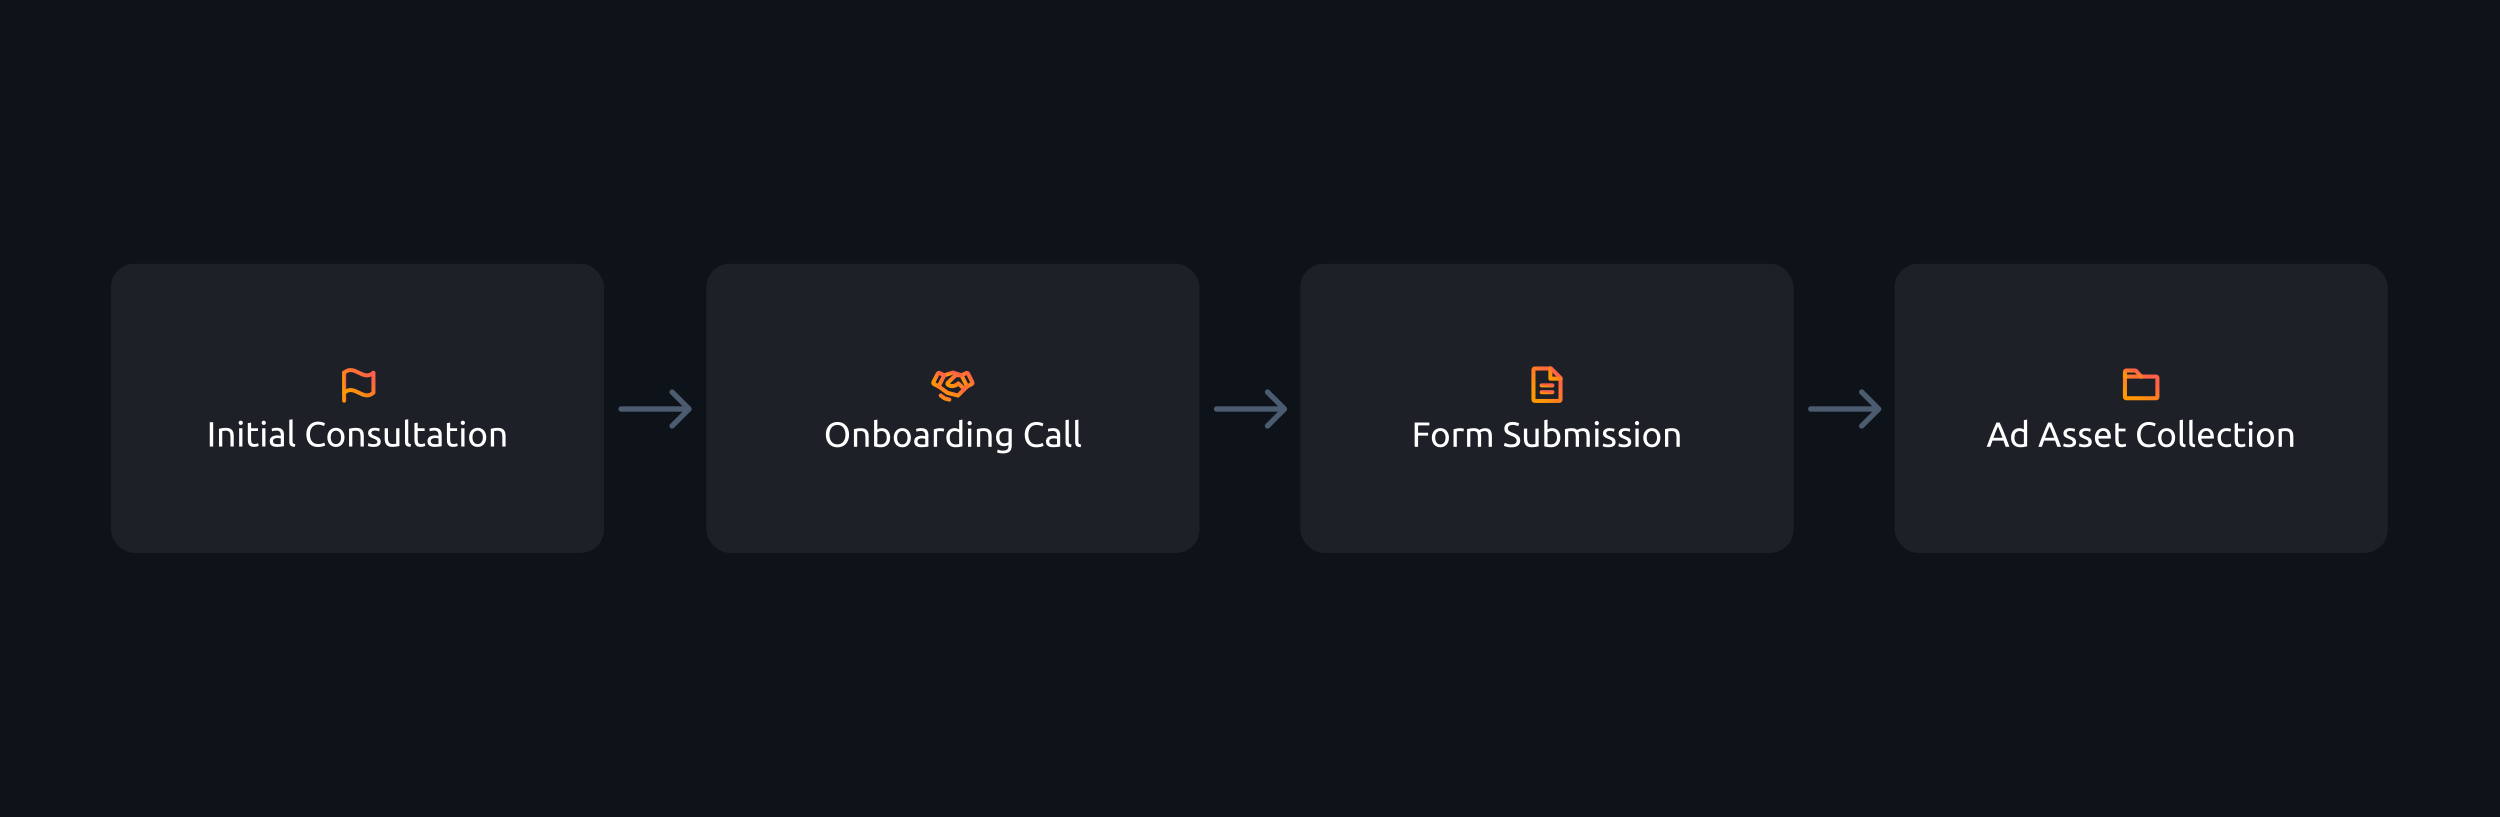 <svg width="1848" height="604" viewBox="0 0 1848 604" fill="none" xmlns="http://www.w3.org/2000/svg">
<rect width="1848" height="604" fill="#0E131A"/>
<rect x="82" y="195" width="364.476" height="213.672" rx="17.301" fill="#1E2028"/>
<g clip-path="url(#clip0_111_492)">
<path d="M254.391 296.19V275.512" stroke="url(#paint0_linear_111_492)" stroke-width="2.954" stroke-linecap="round" stroke-linejoin="round"/>
<path d="M254.391 290.282C262.269 283.46 268.177 297.105 276.054 290.282V275.512C268.177 282.335 262.269 268.69 254.391 275.512" stroke="url(#paint1_linear_111_492)" stroke-width="2.954" stroke-linecap="round" stroke-linejoin="round"/>
</g>
<path d="M155.06 312.068H157.578V330.052H155.06V312.068ZM161.874 316.947C162.428 316.808 163.163 316.661 164.08 316.506C164.997 316.35 166.052 316.272 167.246 316.272C168.319 316.272 169.21 316.428 169.919 316.739C170.628 317.033 171.191 317.457 171.606 318.011C172.038 318.547 172.341 319.196 172.514 319.957C172.687 320.718 172.774 321.557 172.774 322.474V330.052H170.36V322.993C170.36 322.163 170.3 321.454 170.179 320.865C170.075 320.277 169.893 319.801 169.634 319.438C169.374 319.075 169.028 318.815 168.596 318.659C168.163 318.486 167.627 318.4 166.987 318.4C166.727 318.4 166.459 318.409 166.182 318.426C165.905 318.443 165.637 318.469 165.378 318.504C165.135 318.521 164.91 318.547 164.703 318.582C164.513 318.616 164.374 318.642 164.288 318.659V330.052H161.874V316.947ZM179.189 330.052H176.776V316.557H179.189V330.052ZM177.97 314.118C177.537 314.118 177.165 313.98 176.854 313.703C176.56 313.409 176.413 313.019 176.413 312.535C176.413 312.05 176.56 311.67 176.854 311.393C177.165 311.099 177.537 310.952 177.97 310.952C178.402 310.952 178.766 311.099 179.06 311.393C179.371 311.67 179.527 312.05 179.527 312.535C179.527 313.019 179.371 313.409 179.06 313.703C178.766 313.98 178.402 314.118 177.97 314.118ZM185.598 316.557H190.71V318.582H185.598V324.81C185.598 325.485 185.65 326.047 185.753 326.497C185.857 326.929 186.013 327.275 186.221 327.535C186.428 327.777 186.688 327.95 186.999 328.054C187.311 328.158 187.674 328.21 188.089 328.21C188.816 328.21 189.395 328.132 189.828 327.976C190.278 327.803 190.589 327.682 190.762 327.613L191.229 329.611C190.987 329.732 190.563 329.879 189.958 330.052C189.352 330.243 188.66 330.338 187.881 330.338C186.964 330.338 186.203 330.225 185.598 330C185.009 329.758 184.534 329.403 184.17 328.936C183.807 328.469 183.548 327.898 183.392 327.224C183.253 326.531 183.184 325.736 183.184 324.836V312.794L185.598 312.379V316.557ZM196.195 330.052H193.781V316.557H196.195V330.052ZM194.975 314.118C194.543 314.118 194.171 313.98 193.859 313.703C193.565 313.409 193.418 313.019 193.418 312.535C193.418 312.05 193.565 311.67 193.859 311.393C194.171 311.099 194.543 310.952 194.975 310.952C195.408 310.952 195.771 311.099 196.065 311.393C196.377 311.67 196.532 312.05 196.532 312.535C196.532 313.019 196.377 313.409 196.065 313.703C195.771 313.98 195.408 314.118 194.975 314.118ZM204.913 328.313C205.484 328.313 205.985 328.305 206.418 328.288C206.868 328.253 207.24 328.201 207.534 328.132V324.109C207.361 324.023 207.075 323.954 206.678 323.902C206.297 323.833 205.83 323.798 205.276 323.798C204.913 323.798 204.524 323.824 204.108 323.876C203.71 323.928 203.338 324.04 202.992 324.213C202.664 324.369 202.387 324.594 202.162 324.888C201.937 325.165 201.825 325.537 201.825 326.004C201.825 326.869 202.101 327.474 202.655 327.82C203.209 328.149 203.961 328.313 204.913 328.313ZM204.705 316.22C205.674 316.22 206.487 316.35 207.145 316.609C207.819 316.852 208.356 317.206 208.754 317.673C209.169 318.123 209.463 318.668 209.636 319.308C209.809 319.931 209.896 320.623 209.896 321.384V329.819C209.688 329.853 209.394 329.905 209.013 329.974C208.65 330.026 208.235 330.078 207.767 330.13C207.3 330.182 206.79 330.225 206.236 330.26C205.7 330.312 205.164 330.338 204.627 330.338C203.866 330.338 203.165 330.26 202.525 330.104C201.885 329.948 201.331 329.706 200.864 329.378C200.397 329.031 200.034 328.582 199.774 328.028C199.515 327.474 199.385 326.808 199.385 326.03C199.385 325.286 199.532 324.646 199.826 324.109C200.138 323.573 200.553 323.14 201.072 322.812C201.591 322.483 202.197 322.241 202.889 322.085C203.581 321.929 204.307 321.852 205.069 321.852C205.311 321.852 205.562 321.869 205.821 321.903C206.081 321.921 206.323 321.955 206.548 322.007C206.79 322.042 206.998 322.076 207.171 322.111C207.344 322.146 207.465 322.172 207.534 322.189V321.514C207.534 321.116 207.491 320.727 207.404 320.346C207.318 319.948 207.162 319.602 206.937 319.308C206.712 318.997 206.401 318.755 206.003 318.582C205.622 318.391 205.12 318.296 204.498 318.296C203.702 318.296 203.001 318.357 202.395 318.478C201.807 318.582 201.366 318.694 201.072 318.815L200.787 316.817C201.098 316.679 201.617 316.549 202.344 316.428C203.07 316.289 203.857 316.22 204.705 316.22ZM217.952 330.312C216.465 330.277 215.409 329.957 214.786 329.352C214.164 328.746 213.852 327.803 213.852 326.523V310.329L216.266 309.914V326.134C216.266 326.531 216.3 326.86 216.369 327.12C216.439 327.379 216.551 327.587 216.707 327.743C216.862 327.898 217.07 328.019 217.33 328.106C217.589 328.175 217.909 328.236 218.29 328.288L217.952 330.312ZM234.896 330.442C233.633 330.442 232.482 330.234 231.444 329.819C230.406 329.403 229.515 328.798 228.771 328.002C228.027 327.206 227.448 326.229 227.032 325.07C226.635 323.893 226.436 322.552 226.436 321.047C226.436 319.542 226.661 318.21 227.11 317.05C227.577 315.874 228.2 314.888 228.979 314.092C229.757 313.296 230.666 312.691 231.704 312.275C232.742 311.86 233.849 311.653 235.026 311.653C235.77 311.653 236.436 311.704 237.024 311.808C237.629 311.912 238.148 312.033 238.581 312.172C239.031 312.31 239.394 312.448 239.671 312.587C239.948 312.725 240.138 312.829 240.242 312.898L239.515 314.974C239.359 314.871 239.135 314.758 238.84 314.637C238.546 314.516 238.209 314.395 237.828 314.274C237.465 314.153 237.058 314.057 236.609 313.988C236.176 313.902 235.735 313.858 235.285 313.858C234.334 313.858 233.477 314.023 232.716 314.352C231.955 314.68 231.306 315.156 230.77 315.779C230.233 316.402 229.818 317.163 229.524 318.063C229.247 318.945 229.109 319.94 229.109 321.047C229.109 322.12 229.23 323.097 229.472 323.98C229.731 324.862 230.112 325.623 230.614 326.263C231.116 326.886 231.738 327.371 232.482 327.717C233.244 328.063 234.126 328.236 235.129 328.236C236.289 328.236 237.249 328.115 238.01 327.872C238.771 327.63 239.342 327.414 239.723 327.224L240.372 329.3C240.25 329.386 240.034 329.499 239.723 329.637C239.411 329.758 239.022 329.879 238.555 330C238.088 330.121 237.543 330.225 236.92 330.312C236.297 330.398 235.622 330.442 234.896 330.442ZM254.631 323.305C254.631 324.377 254.475 325.346 254.164 326.211C253.853 327.076 253.411 327.82 252.841 328.443C252.287 329.066 251.621 329.551 250.842 329.897C250.064 330.225 249.216 330.39 248.299 330.39C247.382 330.39 246.534 330.225 245.756 329.897C244.977 329.551 244.302 329.066 243.732 328.443C243.178 327.82 242.745 327.076 242.434 326.211C242.123 325.346 241.967 324.377 241.967 323.305C241.967 322.249 242.123 321.289 242.434 320.424C242.745 319.542 243.178 318.789 243.732 318.166C244.302 317.544 244.977 317.068 245.756 316.739C246.534 316.393 247.382 316.22 248.299 316.22C249.216 316.22 250.064 316.393 250.842 316.739C251.621 317.068 252.287 317.544 252.841 318.166C253.411 318.789 253.853 319.542 254.164 320.424C254.475 321.289 254.631 322.249 254.631 323.305ZM252.114 323.305C252.114 321.782 251.768 320.58 251.076 319.698C250.401 318.798 249.475 318.348 248.299 318.348C247.123 318.348 246.188 318.798 245.496 319.698C244.821 320.58 244.484 321.782 244.484 323.305C244.484 324.827 244.821 326.038 245.496 326.938C246.188 327.82 247.123 328.262 248.299 328.262C249.475 328.262 250.401 327.82 251.076 326.938C251.768 326.038 252.114 324.827 252.114 323.305ZM258.027 316.947C258.58 316.808 259.316 316.661 260.233 316.506C261.15 316.35 262.205 316.272 263.399 316.272C264.471 316.272 265.362 316.428 266.072 316.739C266.781 317.033 267.343 317.457 267.759 318.011C268.191 318.547 268.494 319.196 268.667 319.957C268.84 320.718 268.926 321.557 268.926 322.474V330.052H266.513V322.993C266.513 322.163 266.452 321.454 266.331 320.865C266.228 320.277 266.046 319.801 265.786 319.438C265.527 319.075 265.181 318.815 264.748 318.659C264.316 318.486 263.779 318.4 263.139 318.4C262.88 318.4 262.612 318.409 262.335 318.426C262.058 318.443 261.79 318.469 261.53 318.504C261.288 318.521 261.063 318.547 260.856 318.582C260.665 318.616 260.527 318.642 260.44 318.659V330.052H258.027V316.947ZM276.069 328.313C277.055 328.313 277.782 328.184 278.249 327.924C278.733 327.665 278.975 327.249 278.975 326.679C278.975 326.09 278.742 325.623 278.275 325.277C277.808 324.931 277.038 324.542 275.965 324.109C275.446 323.902 274.944 323.694 274.46 323.486C273.993 323.262 273.586 323.002 273.24 322.708C272.894 322.414 272.617 322.059 272.41 321.644C272.202 321.229 272.098 320.718 272.098 320.113C272.098 318.919 272.539 317.976 273.422 317.284C274.304 316.575 275.507 316.22 277.029 316.22C277.41 316.22 277.79 316.246 278.171 316.298C278.552 316.333 278.906 316.384 279.235 316.454C279.564 316.506 279.849 316.566 280.091 316.635C280.351 316.704 280.55 316.765 280.688 316.817L280.247 318.893C279.988 318.755 279.581 318.616 279.027 318.478C278.474 318.322 277.808 318.244 277.029 318.244C276.354 318.244 275.766 318.383 275.264 318.659C274.763 318.919 274.512 319.334 274.512 319.905C274.512 320.199 274.564 320.459 274.667 320.684C274.789 320.909 274.962 321.116 275.186 321.307C275.429 321.48 275.723 321.644 276.069 321.8C276.415 321.955 276.83 322.12 277.315 322.293C277.955 322.535 278.526 322.777 279.027 323.019C279.529 323.244 279.953 323.512 280.299 323.824C280.662 324.135 280.939 324.516 281.129 324.966C281.32 325.398 281.415 325.935 281.415 326.575C281.415 327.82 280.948 328.763 280.013 329.403C279.097 330.044 277.782 330.364 276.069 330.364C274.875 330.364 273.941 330.26 273.266 330.052C272.591 329.862 272.133 329.715 271.891 329.611L272.332 327.535C272.609 327.639 273.05 327.794 273.655 328.002C274.261 328.21 275.065 328.313 276.069 328.313ZM295.255 329.663C294.701 329.801 293.966 329.948 293.049 330.104C292.149 330.26 291.102 330.338 289.909 330.338C288.87 330.338 287.997 330.191 287.287 329.897C286.578 329.585 286.007 329.153 285.575 328.599C285.142 328.045 284.831 327.397 284.64 326.653C284.45 325.891 284.355 325.052 284.355 324.135V316.557H286.768V323.616C286.768 325.26 287.028 326.436 287.547 327.146C288.066 327.855 288.94 328.21 290.168 328.21C290.428 328.21 290.696 328.201 290.973 328.184C291.249 328.166 291.509 328.149 291.751 328.132C291.993 328.097 292.21 328.071 292.4 328.054C292.608 328.019 292.755 327.985 292.841 327.95V316.557H295.255V329.663ZM303.461 330.312C301.973 330.277 300.918 329.957 300.295 329.352C299.672 328.746 299.361 327.803 299.361 326.523V310.329L301.774 309.914V326.134C301.774 326.531 301.809 326.86 301.878 327.12C301.947 327.379 302.06 327.587 302.215 327.743C302.371 327.898 302.579 328.019 302.838 328.106C303.098 328.175 303.418 328.236 303.798 328.288L303.461 330.312ZM308.766 316.557H313.879V318.582H308.766V324.81C308.766 325.485 308.818 326.047 308.922 326.497C309.026 326.929 309.182 327.275 309.389 327.535C309.597 327.777 309.856 327.95 310.168 328.054C310.479 328.158 310.843 328.21 311.258 328.21C311.984 328.21 312.564 328.132 312.997 327.976C313.446 327.803 313.758 327.682 313.931 327.613L314.398 329.611C314.156 329.732 313.732 329.879 313.126 330.052C312.521 330.243 311.829 330.338 311.05 330.338C310.133 330.338 309.372 330.225 308.766 330C308.178 329.758 307.702 329.403 307.339 328.936C306.976 328.469 306.716 327.898 306.561 327.224C306.422 326.531 306.353 325.736 306.353 324.836V312.794L308.766 312.379V316.557ZM321.518 328.313C322.089 328.313 322.59 328.305 323.023 328.288C323.473 328.253 323.845 328.201 324.139 328.132V324.109C323.966 324.023 323.68 323.954 323.282 323.902C322.902 323.833 322.435 323.798 321.881 323.798C321.518 323.798 321.128 323.824 320.713 323.876C320.315 323.928 319.943 324.04 319.597 324.213C319.268 324.369 318.992 324.594 318.767 324.888C318.542 325.165 318.429 325.537 318.429 326.004C318.429 326.869 318.706 327.474 319.26 327.82C319.813 328.149 320.566 328.313 321.518 328.313ZM321.31 316.22C322.279 316.22 323.092 316.35 323.749 316.609C324.424 316.852 324.96 317.206 325.358 317.673C325.774 318.123 326.068 318.668 326.241 319.308C326.414 319.931 326.5 320.623 326.5 321.384V329.819C326.293 329.853 325.999 329.905 325.618 329.974C325.255 330.026 324.839 330.078 324.372 330.13C323.905 330.182 323.395 330.225 322.841 330.26C322.305 330.312 321.768 330.338 321.232 330.338C320.471 330.338 319.77 330.26 319.13 330.104C318.49 329.948 317.936 329.706 317.469 329.378C317.002 329.031 316.639 328.582 316.379 328.028C316.12 327.474 315.99 326.808 315.99 326.03C315.99 325.286 316.137 324.646 316.431 324.109C316.742 323.573 317.158 323.14 317.677 322.812C318.196 322.483 318.801 322.241 319.493 322.085C320.185 321.929 320.912 321.852 321.673 321.852C321.916 321.852 322.166 321.869 322.426 321.903C322.685 321.921 322.928 321.955 323.153 322.007C323.395 322.042 323.602 322.076 323.775 322.111C323.948 322.146 324.069 322.172 324.139 322.189V321.514C324.139 321.116 324.095 320.727 324.009 320.346C323.922 319.948 323.767 319.602 323.542 319.308C323.317 318.997 323.005 318.755 322.608 318.582C322.227 318.391 321.725 318.296 321.102 318.296C320.307 318.296 319.606 318.357 319 318.478C318.412 318.582 317.971 318.694 317.677 318.815L317.391 316.817C317.703 316.679 318.222 316.549 318.948 316.428C319.675 316.289 320.462 316.22 321.31 316.22ZM332.767 316.557H337.879V318.582H332.767V324.81C332.767 325.485 332.818 326.047 332.922 326.497C333.026 326.929 333.182 327.275 333.389 327.535C333.597 327.777 333.857 327.95 334.168 328.054C334.479 328.158 334.843 328.21 335.258 328.21C335.985 328.21 336.564 328.132 336.997 327.976C337.447 327.803 337.758 327.682 337.931 327.613L338.398 329.611C338.156 329.732 337.732 329.879 337.126 330.052C336.521 330.243 335.829 330.338 335.05 330.338C334.133 330.338 333.372 330.225 332.767 330C332.178 329.758 331.703 329.403 331.339 328.936C330.976 328.469 330.716 327.898 330.561 327.224C330.422 326.531 330.353 325.736 330.353 324.836V312.794L332.767 312.379V316.557ZM343.364 330.052H340.95V316.557H343.364V330.052ZM342.144 314.118C341.712 314.118 341.34 313.98 341.028 313.703C340.734 313.409 340.587 313.019 340.587 312.535C340.587 312.05 340.734 311.67 341.028 311.393C341.34 311.099 341.712 310.952 342.144 310.952C342.577 310.952 342.94 311.099 343.234 311.393C343.545 311.67 343.701 312.05 343.701 312.535C343.701 313.019 343.545 313.409 343.234 313.703C342.94 313.98 342.577 314.118 342.144 314.118ZM359.426 323.305C359.426 324.377 359.27 325.346 358.959 326.211C358.647 327.076 358.206 327.82 357.635 328.443C357.082 329.066 356.416 329.551 355.637 329.897C354.858 330.225 354.011 330.39 353.094 330.39C352.177 330.39 351.329 330.225 350.551 329.897C349.772 329.551 349.097 329.066 348.526 328.443C347.973 327.82 347.54 327.076 347.229 326.211C346.917 325.346 346.762 324.377 346.762 323.305C346.762 322.249 346.917 321.289 347.229 320.424C347.54 319.542 347.973 318.789 348.526 318.166C349.097 317.544 349.772 317.068 350.551 316.739C351.329 316.393 352.177 316.22 353.094 316.22C354.011 316.22 354.858 316.393 355.637 316.739C356.416 317.068 357.082 317.544 357.635 318.166C358.206 318.789 358.647 319.542 358.959 320.424C359.27 321.289 359.426 322.249 359.426 323.305ZM356.909 323.305C356.909 321.782 356.563 320.58 355.871 319.698C355.196 318.798 354.27 318.348 353.094 318.348C351.917 318.348 350.983 318.798 350.291 319.698C349.616 320.58 349.279 321.782 349.279 323.305C349.279 324.827 349.616 326.038 350.291 326.938C350.983 327.82 351.917 328.262 353.094 328.262C354.27 328.262 355.196 327.82 355.871 326.938C356.563 326.038 356.909 324.827 356.909 323.305ZM362.822 316.947C363.375 316.808 364.111 316.661 365.027 316.506C365.944 316.35 367 316.272 368.194 316.272C369.266 316.272 370.157 316.428 370.867 316.739C371.576 317.033 372.138 317.457 372.553 318.011C372.986 318.547 373.289 319.196 373.462 319.957C373.635 320.718 373.721 321.557 373.721 322.474V330.052H371.308V322.993C371.308 322.163 371.247 321.454 371.126 320.865C371.022 320.277 370.841 319.801 370.581 319.438C370.322 319.075 369.976 318.815 369.543 318.659C369.111 318.486 368.574 318.4 367.934 318.4C367.675 318.4 367.406 318.409 367.13 318.426C366.853 318.443 366.585 318.469 366.325 318.504C366.083 318.521 365.858 318.547 365.65 318.582C365.46 318.616 365.322 318.642 365.235 318.659V330.052H362.822V316.947Z" fill="white"/>
<rect x="522.144" y="195" width="364.476" height="213.672" rx="17.301" fill="#1E2028"/>
<g clip-path="url(#clip1_111_492)">
<path d="M697.967 277.453L704.382 275.374L710.797 277.453" stroke="url(#paint2_linear_111_492)" stroke-width="3" stroke-linecap="round" stroke-linejoin="round"/>
<path d="M693.178 276.176L689.988 282.559C689.869 282.796 689.85 283.07 689.933 283.322C690.017 283.573 690.197 283.781 690.434 283.9L693.882 285.624L697.967 277.453L694.52 275.73C694.403 275.671 694.275 275.636 694.144 275.627C694.013 275.617 693.881 275.634 693.757 275.675C693.632 275.717 693.517 275.782 693.417 275.868C693.318 275.954 693.237 276.059 693.178 276.176Z" stroke="url(#paint3_linear_111_492)" stroke-width="3" stroke-linecap="round" stroke-linejoin="round"/>
<path d="M714.882 285.624L718.329 283.9C718.566 283.781 718.746 283.573 718.83 283.322C718.914 283.07 718.894 282.796 718.776 282.559L715.586 276.176C715.527 276.059 715.445 275.954 715.346 275.868C715.247 275.782 715.132 275.717 715.007 275.675C714.882 275.634 714.751 275.617 714.62 275.627C714.488 275.636 714.361 275.671 714.243 275.73L710.797 277.453L714.882 285.624Z" stroke="url(#paint4_linear_111_492)" stroke-width="3" stroke-linecap="round" stroke-linejoin="round"/>
<path d="M710.552 277.374H706.382L700.674 282.91C700.568 283.016 700.487 283.145 700.438 283.286C700.388 283.428 700.371 283.579 700.387 283.728C700.404 283.877 700.454 284.021 700.533 284.148C700.613 284.275 700.72 284.383 700.847 284.463C703.036 285.862 706.007 285.765 708.382 283.374L712.882 287.624L714.882 285.624" stroke="url(#paint5_linear_111_492)" stroke-width="3" stroke-linecap="round" stroke-linejoin="round"/>
<path d="M712.882 287.624L708.132 292.374L700.382 290.374L693.882 285.624" stroke="url(#paint6_linear_111_492)" stroke-width="3" stroke-linecap="round" stroke-linejoin="round"/>
<path d="M701.748 295.374L698.423 294.515L695.382 292.294" stroke="url(#paint7_linear_111_492)" stroke-width="3" stroke-linecap="round" stroke-linejoin="round"/>
</g>
<path d="M610.457 321.292C610.457 319.752 610.682 318.394 611.132 317.218C611.599 316.041 612.221 315.064 613 314.285C613.796 313.489 614.713 312.892 615.751 312.495C616.806 312.097 617.922 311.898 619.099 311.898C620.258 311.898 621.348 312.097 622.369 312.495C623.407 312.892 624.315 313.489 625.093 314.285C625.872 315.064 626.486 316.041 626.936 317.218C627.403 318.394 627.637 319.752 627.637 321.292C627.637 322.832 627.403 324.19 626.936 325.367C626.486 326.543 625.872 327.529 625.093 328.325C624.315 329.104 623.407 329.692 622.369 330.09C621.348 330.488 620.258 330.687 619.099 330.687C617.922 330.687 616.806 330.488 615.751 330.09C614.713 329.692 613.796 329.104 613 328.325C612.221 327.529 611.599 326.543 611.132 325.367C610.682 324.19 610.457 322.832 610.457 321.292ZM613.104 321.292C613.104 322.382 613.242 323.377 613.519 324.277C613.796 325.159 614.185 325.912 614.687 326.534C615.206 327.157 615.829 327.642 616.555 327.988C617.299 328.316 618.13 328.481 619.047 328.481C619.964 328.481 620.786 328.316 621.512 327.988C622.239 327.642 622.853 327.157 623.355 326.534C623.874 325.912 624.272 325.159 624.548 324.277C624.825 323.377 624.964 322.382 624.964 321.292C624.964 320.202 624.825 319.216 624.548 318.334C624.272 317.434 623.874 316.673 623.355 316.05C622.853 315.427 622.239 314.951 621.512 314.623C620.786 314.277 619.964 314.104 619.047 314.104C618.13 314.104 617.299 314.277 616.555 314.623C615.829 314.951 615.206 315.427 614.687 316.05C614.185 316.673 613.796 317.434 613.519 318.334C613.242 319.216 613.104 320.202 613.104 321.292ZM631.226 317.192C631.78 317.053 632.515 316.906 633.432 316.751C634.349 316.595 635.405 316.517 636.598 316.517C637.671 316.517 638.562 316.673 639.271 316.984C639.981 317.278 640.543 317.702 640.958 318.256C641.391 318.792 641.694 319.441 641.867 320.202C642.04 320.963 642.126 321.803 642.126 322.719V330.297H639.713V323.239C639.713 322.408 639.652 321.699 639.531 321.11C639.427 320.522 639.245 320.046 638.986 319.683C638.726 319.32 638.38 319.06 637.948 318.905C637.515 318.732 636.979 318.645 636.339 318.645C636.079 318.645 635.811 318.654 635.534 318.671C635.258 318.688 634.989 318.714 634.73 318.749C634.488 318.766 634.263 318.792 634.055 318.827C633.865 318.861 633.726 318.887 633.64 318.905V330.297H631.226V317.192ZM648.542 317.399C648.836 317.209 649.277 317.01 649.865 316.803C650.471 316.595 651.163 316.491 651.941 316.491C652.91 316.491 653.767 316.664 654.511 317.01C655.272 317.356 655.912 317.841 656.431 318.463C656.95 319.086 657.339 319.83 657.599 320.695C657.876 321.56 658.014 322.512 658.014 323.55C658.014 324.64 657.85 325.626 657.521 326.508C657.21 327.373 656.76 328.109 656.172 328.714C655.583 329.32 654.874 329.787 654.043 330.116C653.213 330.444 652.279 330.609 651.241 330.609C650.116 330.609 649.121 330.531 648.256 330.375C647.391 330.22 646.682 330.064 646.128 329.908V310.574L648.542 310.159V317.399ZM648.542 328.195C648.784 328.264 649.121 328.334 649.554 328.403C650.004 328.455 650.557 328.481 651.215 328.481C652.512 328.481 653.55 328.057 654.329 327.209C655.108 326.344 655.497 325.124 655.497 323.55C655.497 322.858 655.428 322.209 655.289 321.604C655.151 320.998 654.926 320.479 654.614 320.046C654.303 319.597 653.896 319.251 653.395 319.008C652.91 318.749 652.322 318.619 651.63 318.619C650.973 318.619 650.367 318.732 649.813 318.957C649.26 319.181 648.836 319.415 648.542 319.657V328.195ZM673.322 323.55C673.322 324.623 673.166 325.591 672.855 326.457C672.544 327.322 672.102 328.066 671.531 328.688C670.978 329.311 670.312 329.796 669.533 330.142C668.755 330.47 667.907 330.635 666.99 330.635C666.073 330.635 665.225 330.47 664.447 330.142C663.668 329.796 662.993 329.311 662.422 328.688C661.869 328.066 661.436 327.322 661.125 326.457C660.813 325.591 660.658 324.623 660.658 323.55C660.658 322.495 660.813 321.534 661.125 320.669C661.436 319.787 661.869 319.034 662.422 318.412C662.993 317.789 663.668 317.313 664.447 316.984C665.225 316.638 666.073 316.465 666.99 316.465C667.907 316.465 668.755 316.638 669.533 316.984C670.312 317.313 670.978 317.789 671.531 318.412C672.102 319.034 672.544 319.787 672.855 320.669C673.166 321.534 673.322 322.495 673.322 323.55ZM670.805 323.55C670.805 322.027 670.459 320.825 669.767 319.943C669.092 319.043 668.166 318.593 666.99 318.593C665.813 318.593 664.879 319.043 664.187 319.943C663.512 320.825 663.175 322.027 663.175 323.55C663.175 325.072 663.512 326.284 664.187 327.183C664.879 328.066 665.813 328.507 666.99 328.507C668.166 328.507 669.092 328.066 669.767 327.183C670.459 326.284 670.805 325.072 670.805 323.55ZM681.285 328.559C681.856 328.559 682.358 328.55 682.79 328.533C683.24 328.498 683.612 328.446 683.906 328.377V324.354C683.733 324.268 683.448 324.199 683.05 324.147C682.669 324.078 682.202 324.043 681.648 324.043C681.285 324.043 680.896 324.069 680.481 324.121C680.083 324.173 679.711 324.285 679.365 324.458C679.036 324.614 678.759 324.839 678.534 325.133C678.309 325.41 678.197 325.782 678.197 326.249C678.197 327.114 678.474 327.72 679.027 328.066C679.581 328.394 680.334 328.559 681.285 328.559ZM681.078 316.465C682.046 316.465 682.86 316.595 683.517 316.854C684.192 317.097 684.728 317.451 685.126 317.918C685.541 318.368 685.835 318.913 686.008 319.553C686.181 320.176 686.268 320.868 686.268 321.63V330.064C686.06 330.098 685.766 330.15 685.386 330.22C685.022 330.271 684.607 330.323 684.14 330.375C683.673 330.427 683.162 330.47 682.609 330.505C682.072 330.557 681.536 330.583 681 330.583C680.238 330.583 679.538 330.505 678.898 330.349C678.257 330.194 677.704 329.951 677.237 329.623C676.77 329.277 676.406 328.827 676.147 328.273C675.887 327.72 675.757 327.053 675.757 326.275C675.757 325.531 675.905 324.891 676.199 324.354C676.51 323.818 676.925 323.386 677.444 323.057C677.963 322.728 678.569 322.486 679.261 322.33C679.953 322.175 680.68 322.097 681.441 322.097C681.683 322.097 681.934 322.114 682.193 322.149C682.453 322.166 682.695 322.2 682.92 322.252C683.162 322.287 683.37 322.322 683.543 322.356C683.716 322.391 683.837 322.417 683.906 322.434V321.759C683.906 321.361 683.863 320.972 683.777 320.591C683.69 320.194 683.534 319.848 683.309 319.553C683.084 319.242 682.773 319 682.375 318.827C681.995 318.636 681.493 318.541 680.87 318.541C680.074 318.541 679.373 318.602 678.768 318.723C678.18 318.827 677.738 318.939 677.444 319.06L677.159 317.062C677.47 316.924 677.989 316.794 678.716 316.673C679.443 316.534 680.23 316.465 681.078 316.465ZM695.259 316.517C695.467 316.517 695.7 316.534 695.96 316.569C696.237 316.586 696.505 316.621 696.764 316.673C697.024 316.707 697.257 316.751 697.465 316.803C697.69 316.837 697.854 316.872 697.958 316.906L697.543 319.008C697.353 318.939 697.032 318.861 696.583 318.775C696.15 318.671 695.588 318.619 694.896 318.619C694.446 318.619 693.996 318.671 693.546 318.775C693.114 318.861 692.828 318.922 692.69 318.957V330.297H690.276V317.373C690.847 317.166 691.557 316.976 692.404 316.803C693.252 316.612 694.204 316.517 695.259 316.517ZM709.007 319.657C708.713 319.415 708.289 319.181 707.735 318.957C707.181 318.732 706.576 318.619 705.919 318.619C705.226 318.619 704.63 318.749 704.128 319.008C703.643 319.251 703.245 319.597 702.934 320.046C702.623 320.479 702.398 320.998 702.259 321.604C702.121 322.209 702.052 322.858 702.052 323.55C702.052 325.124 702.441 326.344 703.22 327.209C703.998 328.057 705.036 328.481 706.334 328.481C706.991 328.481 707.536 328.455 707.969 328.403C708.419 328.334 708.765 328.264 709.007 328.195V319.657ZM709.007 310.574L711.42 310.159V329.908C710.867 330.064 710.157 330.22 709.292 330.375C708.427 330.531 707.432 330.609 706.308 330.609C705.27 330.609 704.335 330.444 703.505 330.116C702.675 329.787 701.965 329.32 701.377 328.714C700.789 328.109 700.33 327.373 700.002 326.508C699.69 325.626 699.534 324.64 699.534 323.55C699.534 322.512 699.664 321.56 699.924 320.695C700.2 319.83 700.598 319.086 701.117 318.463C701.636 317.841 702.268 317.356 703.012 317.01C703.773 316.664 704.638 316.491 705.607 316.491C706.386 316.491 707.069 316.595 707.657 316.803C708.263 317.01 708.713 317.209 709.007 317.399V310.574ZM717.983 330.297H715.569V316.803H717.983V330.297ZM716.763 314.363C716.33 314.363 715.958 314.225 715.647 313.948C715.353 313.654 715.206 313.264 715.206 312.78C715.206 312.296 715.353 311.915 715.647 311.638C715.958 311.344 716.33 311.197 716.763 311.197C717.195 311.197 717.559 311.344 717.853 311.638C718.164 311.915 718.32 312.296 718.32 312.78C718.32 313.264 718.164 313.654 717.853 313.948C717.559 314.225 717.195 314.363 716.763 314.363ZM722.133 317.192C722.687 317.053 723.422 316.906 724.339 316.751C725.256 316.595 726.311 316.517 727.505 316.517C728.578 316.517 729.469 316.673 730.178 316.984C730.887 317.278 731.45 317.702 731.865 318.256C732.297 318.792 732.6 319.441 732.773 320.202C732.946 320.963 733.033 321.803 733.033 322.719V330.297H730.619V323.239C730.619 322.408 730.559 321.699 730.437 321.11C730.334 320.522 730.152 320.046 729.893 319.683C729.633 319.32 729.287 319.06 728.854 318.905C728.422 318.732 727.886 318.645 727.245 318.645C726.986 318.645 726.718 318.654 726.441 318.671C726.164 318.688 725.896 318.714 725.636 318.749C725.394 318.766 725.169 318.792 724.962 318.827C724.771 318.861 724.633 318.887 724.546 318.905V330.297H722.133V317.192ZM745.495 328.948C745.287 329.086 744.881 329.268 744.275 329.493C743.687 329.7 742.995 329.804 742.199 329.804C741.386 329.804 740.616 329.675 739.89 329.415C739.18 329.155 738.557 328.758 738.021 328.221C737.485 327.668 737.061 326.984 736.749 326.171C736.438 325.358 736.282 324.389 736.282 323.264C736.282 322.278 736.429 321.379 736.723 320.566C737.018 319.735 737.441 319.026 737.995 318.437C738.566 317.832 739.258 317.365 740.071 317.036C740.884 316.69 741.801 316.517 742.822 316.517C743.947 316.517 744.924 316.604 745.755 316.777C746.602 316.932 747.312 317.079 747.883 317.218V329.259C747.883 331.335 747.346 332.841 746.274 333.775C745.201 334.709 743.575 335.176 741.395 335.176C740.547 335.176 739.742 335.107 738.981 334.969C738.237 334.83 737.589 334.666 737.035 334.476L737.476 332.373C737.96 332.564 738.549 332.728 739.241 332.867C739.95 333.022 740.685 333.1 741.447 333.1C742.883 333.1 743.912 332.815 744.535 332.244C745.175 331.673 745.495 330.764 745.495 329.519V328.948ZM745.469 318.931C745.227 318.861 744.898 318.801 744.483 318.749C744.085 318.68 743.54 318.645 742.848 318.645C741.55 318.645 740.547 319.069 739.838 319.917C739.146 320.764 738.8 321.889 738.8 323.29C738.8 324.069 738.895 324.735 739.085 325.289C739.293 325.842 739.561 326.301 739.89 326.664C740.236 327.027 740.625 327.296 741.057 327.469C741.507 327.642 741.966 327.728 742.433 327.728C743.073 327.728 743.661 327.642 744.198 327.469C744.734 327.278 745.158 327.062 745.469 326.82V318.931ZM765.934 330.687C764.671 330.687 763.52 330.479 762.482 330.064C761.444 329.649 760.553 329.043 759.809 328.247C759.065 327.451 758.486 326.474 758.07 325.315C757.673 324.138 757.474 322.797 757.474 321.292C757.474 319.787 757.698 318.455 758.148 317.296C758.615 316.119 759.238 315.133 760.017 314.337C760.795 313.541 761.704 312.936 762.742 312.521C763.78 312.105 764.887 311.898 766.064 311.898C766.808 311.898 767.474 311.95 768.062 312.053C768.667 312.157 769.186 312.278 769.619 312.417C770.069 312.555 770.432 312.694 770.709 312.832C770.986 312.97 771.176 313.074 771.28 313.143L770.553 315.219C770.397 315.116 770.173 315.003 769.878 314.882C769.584 314.761 769.247 314.64 768.866 314.519C768.503 314.398 768.096 314.303 767.647 314.233C767.214 314.147 766.773 314.104 766.323 314.104C765.372 314.104 764.515 314.268 763.754 314.597C762.993 314.925 762.344 315.401 761.807 316.024C761.271 316.647 760.856 317.408 760.562 318.308C760.285 319.19 760.147 320.185 760.147 321.292C760.147 322.365 760.268 323.342 760.51 324.225C760.769 325.107 761.15 325.868 761.652 326.508C762.154 327.131 762.776 327.616 763.52 327.962C764.282 328.308 765.164 328.481 766.167 328.481C767.327 328.481 768.287 328.36 769.048 328.117C769.809 327.875 770.38 327.659 770.761 327.469L771.41 329.545C771.288 329.631 771.072 329.744 770.761 329.882C770.449 330.003 770.06 330.124 769.593 330.245C769.126 330.367 768.581 330.47 767.958 330.557C767.335 330.643 766.66 330.687 765.934 330.687ZM778.705 328.559C779.276 328.559 779.778 328.55 780.21 328.533C780.66 328.498 781.032 328.446 781.326 328.377V324.354C781.153 324.268 780.868 324.199 780.47 324.147C780.089 324.078 779.622 324.043 779.068 324.043C778.705 324.043 778.316 324.069 777.901 324.121C777.503 324.173 777.131 324.285 776.785 324.458C776.456 324.614 776.179 324.839 775.954 325.133C775.729 325.41 775.617 325.782 775.617 326.249C775.617 327.114 775.894 327.72 776.447 328.066C777.001 328.394 777.753 328.559 778.705 328.559ZM778.497 316.465C779.466 316.465 780.279 316.595 780.937 316.854C781.612 317.097 782.148 317.451 782.546 317.918C782.961 318.368 783.255 318.913 783.428 319.553C783.601 320.176 783.688 320.868 783.688 321.63V330.064C783.48 330.098 783.186 330.15 782.805 330.22C782.442 330.271 782.027 330.323 781.56 330.375C781.093 330.427 780.582 330.47 780.029 330.505C779.492 330.557 778.956 330.583 778.42 330.583C777.658 330.583 776.958 330.505 776.317 330.349C775.677 330.194 775.124 329.951 774.657 329.623C774.189 329.277 773.826 328.827 773.567 328.273C773.307 327.72 773.177 327.053 773.177 326.275C773.177 325.531 773.324 324.891 773.619 324.354C773.93 323.818 774.345 323.386 774.864 323.057C775.383 322.728 775.989 322.486 776.681 322.33C777.373 322.175 778.1 322.097 778.861 322.097C779.103 322.097 779.354 322.114 779.613 322.149C779.873 322.166 780.115 322.2 780.34 322.252C780.582 322.287 780.79 322.322 780.963 322.356C781.136 322.391 781.257 322.417 781.326 322.434V321.759C781.326 321.361 781.283 320.972 781.196 320.591C781.11 320.194 780.954 319.848 780.729 319.553C780.504 319.242 780.193 319 779.795 318.827C779.414 318.636 778.913 318.541 778.29 318.541C777.494 318.541 776.793 318.602 776.188 318.723C775.599 318.827 775.158 318.939 774.864 319.06L774.579 317.062C774.89 316.924 775.409 316.794 776.136 316.673C776.862 316.534 777.65 316.465 778.497 316.465ZM791.745 330.557C790.257 330.522 789.201 330.202 788.579 329.597C787.956 328.991 787.644 328.048 787.644 326.768V310.574L790.058 310.159V326.379C790.058 326.777 790.092 327.105 790.162 327.365C790.231 327.624 790.343 327.832 790.499 327.988C790.655 328.143 790.862 328.264 791.122 328.351C791.381 328.42 791.701 328.481 792.082 328.533L791.745 330.557ZM798.841 330.557C797.353 330.522 796.298 330.202 795.675 329.597C795.052 328.991 794.74 328.048 794.74 326.768V310.574L797.154 310.159V326.379C797.154 326.777 797.189 327.105 797.258 327.365C797.327 327.624 797.439 327.832 797.595 327.988C797.751 328.143 797.958 328.264 798.218 328.351C798.478 328.42 798.798 328.481 799.178 328.533L798.841 330.557Z" fill="white"/>
<rect x="961.304" y="195" width="364.476" height="213.672" rx="17.301" fill="#1E2028"/>
<g clip-path="url(#clip2_111_492)">
<path d="M1152.54 296.374H1134.54C1134.28 296.374 1134.02 296.269 1133.83 296.081C1133.65 295.894 1133.54 295.639 1133.54 295.374V273.374C1133.54 273.109 1133.65 272.854 1133.83 272.667C1134.02 272.479 1134.28 272.374 1134.54 272.374H1146.54L1153.54 279.374V295.374C1153.54 295.639 1153.44 295.894 1153.25 296.081C1153.06 296.269 1152.81 296.374 1152.54 296.374Z" stroke="url(#paint8_linear_111_492)" stroke-width="3" stroke-linecap="round" stroke-linejoin="round"/>
<path d="M1146.04 272.374V279.874H1153.54" stroke="url(#paint9_linear_111_492)" stroke-width="3" stroke-linecap="round" stroke-linejoin="round"/>
<path d="M1139.54 284.874H1147.54" stroke="url(#paint10_linear_111_492)" stroke-width="3" stroke-linecap="round" stroke-linejoin="round"/>
<path d="M1139.54 289.874H1147.54" stroke="url(#paint11_linear_111_492)" stroke-width="3" stroke-linecap="round" stroke-linejoin="round"/>
</g>
<path d="M1045.72 330.297V312.313H1056.57V314.467H1048.24V319.891H1055.63V322.019H1048.24V330.297H1045.72ZM1071.06 323.55C1071.06 324.623 1070.9 325.591 1070.59 326.457C1070.28 327.322 1069.84 328.066 1069.27 328.688C1068.71 329.311 1068.05 329.796 1067.27 330.142C1066.49 330.47 1065.64 330.635 1064.73 330.635C1063.81 330.635 1062.96 330.47 1062.18 330.142C1061.4 329.796 1060.73 329.311 1060.16 328.688C1059.6 328.066 1059.17 327.322 1058.86 326.457C1058.55 325.591 1058.39 324.623 1058.39 323.55C1058.39 322.495 1058.55 321.534 1058.86 320.669C1059.17 319.787 1059.6 319.034 1060.16 318.412C1060.73 317.789 1061.4 317.313 1062.18 316.984C1062.96 316.638 1063.81 316.465 1064.73 316.465C1065.64 316.465 1066.49 316.638 1067.27 316.984C1068.05 317.313 1068.71 317.789 1069.27 318.412C1069.84 319.034 1070.28 319.787 1070.59 320.669C1070.9 321.534 1071.06 322.495 1071.06 323.55ZM1068.54 323.55C1068.54 322.027 1068.19 320.825 1067.5 319.943C1066.83 319.043 1065.9 318.593 1064.73 318.593C1063.55 318.593 1062.62 319.043 1061.92 319.943C1061.25 320.825 1060.91 322.027 1060.91 323.55C1060.91 325.072 1061.25 326.284 1061.92 327.183C1062.62 328.066 1063.55 328.507 1064.73 328.507C1065.9 328.507 1066.83 328.066 1067.5 327.183C1068.19 326.284 1068.54 325.072 1068.54 323.55ZM1079.44 316.517C1079.64 316.517 1079.88 316.534 1080.14 316.569C1080.41 316.586 1080.68 316.621 1080.94 316.673C1081.2 316.707 1081.43 316.751 1081.64 316.803C1081.87 316.837 1082.03 316.872 1082.14 316.906L1081.72 319.008C1081.53 318.939 1081.21 318.861 1080.76 318.775C1080.33 318.671 1079.77 318.619 1079.07 318.619C1078.62 318.619 1078.17 318.671 1077.72 318.775C1077.29 318.861 1077.01 318.922 1076.87 318.957V330.297H1074.45V317.373C1075.02 317.166 1075.73 316.976 1076.58 316.803C1077.43 316.612 1078.38 316.517 1079.44 316.517ZM1084.46 317.192C1085.02 317.053 1085.74 316.906 1086.64 316.751C1087.56 316.595 1088.62 316.517 1089.81 316.517C1090.68 316.517 1091.4 316.638 1091.99 316.88C1092.58 317.105 1093.07 317.443 1093.47 317.892C1093.59 317.806 1093.78 317.685 1094.04 317.529C1094.3 317.373 1094.62 317.226 1095 317.088C1095.38 316.932 1095.81 316.803 1096.27 316.699C1096.74 316.578 1097.24 316.517 1097.78 316.517C1098.82 316.517 1099.66 316.673 1100.32 316.984C1100.98 317.278 1101.49 317.702 1101.85 318.256C1102.23 318.809 1102.48 319.467 1102.6 320.228C1102.74 320.989 1102.81 321.82 1102.81 322.719V330.297H1100.4V323.239C1100.4 322.443 1100.36 321.759 1100.27 321.188C1100.2 320.617 1100.05 320.142 1099.83 319.761C1099.62 319.38 1099.33 319.104 1098.95 318.931C1098.58 318.74 1098.11 318.645 1097.52 318.645C1096.7 318.645 1096.03 318.758 1095.49 318.982C1094.97 319.19 1094.62 319.38 1094.43 319.553C1094.57 320.003 1094.67 320.496 1094.74 321.033C1094.81 321.569 1094.84 322.131 1094.84 322.719V330.297H1092.43V323.239C1092.43 322.443 1092.39 321.759 1092.3 321.188C1092.22 320.617 1092.06 320.142 1091.83 319.761C1091.63 319.38 1091.33 319.104 1090.95 318.931C1090.59 318.74 1090.12 318.645 1089.55 318.645C1089.31 318.645 1089.05 318.654 1088.77 318.671C1088.5 318.688 1088.23 318.714 1087.97 318.749C1087.73 318.766 1087.5 318.792 1087.29 318.827C1087.09 318.861 1086.95 318.887 1086.88 318.905V330.297H1084.46V317.192ZM1117.16 328.507C1119.79 328.507 1121.1 327.607 1121.1 325.808C1121.1 325.254 1120.98 324.787 1120.74 324.406C1120.51 324.008 1120.2 323.671 1119.8 323.394C1119.41 323.1 1118.95 322.849 1118.43 322.642C1117.93 322.434 1117.39 322.226 1116.82 322.019C1116.16 321.794 1115.54 321.543 1114.95 321.266C1114.36 320.972 1113.85 320.635 1113.42 320.254C1112.99 319.856 1112.64 319.389 1112.38 318.853C1112.14 318.316 1112.02 317.668 1112.02 316.906C1112.02 315.332 1112.56 314.104 1113.63 313.221C1114.7 312.339 1116.18 311.898 1118.07 311.898C1119.16 311.898 1120.14 312.019 1121.02 312.261C1121.92 312.486 1122.58 312.737 1123 313.014L1122.19 315.064C1121.83 314.839 1121.28 314.623 1120.56 314.415C1119.85 314.19 1119.02 314.078 1118.07 314.078C1117.58 314.078 1117.13 314.13 1116.72 314.233C1116.3 314.337 1115.94 314.493 1115.63 314.7C1115.31 314.908 1115.06 315.176 1114.87 315.505C1114.7 315.816 1114.61 316.188 1114.61 316.621C1114.61 317.105 1114.71 317.512 1114.9 317.841C1115.09 318.169 1115.36 318.463 1115.7 318.723C1116.05 318.965 1116.45 319.19 1116.9 319.398C1117.37 319.605 1117.88 319.813 1118.43 320.021C1119.21 320.332 1119.92 320.643 1120.56 320.955C1121.21 321.266 1121.78 321.638 1122.24 322.071C1122.73 322.503 1123.1 323.022 1123.36 323.628C1123.62 324.216 1123.75 324.934 1123.75 325.782C1123.75 327.356 1123.17 328.567 1122.01 329.415C1120.87 330.263 1119.25 330.687 1117.16 330.687C1116.45 330.687 1115.79 330.635 1115.19 330.531C1114.6 330.444 1114.07 330.341 1113.6 330.22C1113.13 330.081 1112.73 329.943 1112.38 329.804C1112.05 329.649 1111.79 329.519 1111.6 329.415L1112.36 327.339C1112.75 327.564 1113.36 327.815 1114.17 328.091C1114.99 328.368 1115.98 328.507 1117.16 328.507ZM1137.38 329.908C1136.83 330.046 1136.09 330.194 1135.17 330.349C1134.27 330.505 1133.23 330.583 1132.03 330.583C1131 330.583 1130.12 330.436 1129.41 330.142C1128.7 329.83 1128.13 329.398 1127.7 328.844C1127.27 328.29 1126.96 327.642 1126.77 326.898C1126.58 326.136 1126.48 325.297 1126.48 324.38V316.803H1128.89V323.861C1128.89 325.505 1129.15 326.681 1129.67 327.391C1130.19 328.1 1131.06 328.455 1132.29 328.455C1132.55 328.455 1132.82 328.446 1133.1 328.429C1133.37 328.412 1133.63 328.394 1133.88 328.377C1134.12 328.342 1134.33 328.316 1134.52 328.299C1134.73 328.264 1134.88 328.23 1134.97 328.195V316.803H1137.38V329.908ZM1143.95 317.399C1144.25 317.209 1144.69 317.01 1145.27 316.803C1145.88 316.595 1146.57 316.491 1147.35 316.491C1148.32 316.491 1149.18 316.664 1149.92 317.01C1150.68 317.356 1151.32 317.841 1151.84 318.463C1152.36 319.086 1152.75 319.83 1153.01 320.695C1153.28 321.56 1153.42 322.512 1153.42 323.55C1153.42 324.64 1153.26 325.626 1152.93 326.508C1152.62 327.373 1152.17 328.109 1151.58 328.714C1150.99 329.32 1150.28 329.787 1149.45 330.116C1148.62 330.444 1147.69 330.609 1146.65 330.609C1145.53 330.609 1144.53 330.531 1143.67 330.375C1142.8 330.22 1142.09 330.064 1141.54 329.908V310.574L1143.95 310.159V317.399ZM1143.95 328.195C1144.19 328.264 1144.53 328.334 1144.96 328.403C1145.41 328.455 1145.97 328.481 1146.62 328.481C1147.92 328.481 1148.96 328.057 1149.74 327.209C1150.52 326.344 1150.91 325.124 1150.91 323.55C1150.91 322.858 1150.84 322.209 1150.7 321.604C1150.56 320.998 1150.34 320.479 1150.02 320.046C1149.71 319.597 1149.31 319.251 1148.8 319.008C1148.32 318.749 1147.73 318.619 1147.04 318.619C1146.38 318.619 1145.78 318.732 1145.22 318.957C1144.67 319.181 1144.25 319.415 1143.95 319.657V328.195ZM1156.82 317.192C1157.37 317.053 1158.1 316.906 1159 316.751C1159.92 316.595 1160.97 316.517 1162.17 316.517C1163.03 316.517 1163.76 316.638 1164.35 316.88C1164.93 317.105 1165.43 317.443 1165.82 317.892C1165.95 317.806 1166.14 317.685 1166.4 317.529C1166.66 317.373 1166.98 317.226 1167.36 317.088C1167.74 316.932 1168.16 316.803 1168.63 316.699C1169.09 316.578 1169.6 316.517 1170.13 316.517C1171.17 316.517 1172.02 316.673 1172.68 316.984C1173.33 317.278 1173.84 317.702 1174.21 318.256C1174.59 318.809 1174.84 319.467 1174.96 320.228C1175.1 320.989 1175.17 321.82 1175.17 322.719V330.297H1172.75V323.239C1172.75 322.443 1172.71 321.759 1172.62 321.188C1172.55 320.617 1172.41 320.142 1172.18 319.761C1171.98 319.38 1171.68 319.104 1171.3 318.931C1170.94 318.74 1170.46 318.645 1169.87 318.645C1169.06 318.645 1168.39 318.758 1167.85 318.982C1167.33 319.19 1166.98 319.38 1166.78 319.553C1166.92 320.003 1167.03 320.496 1167.1 321.033C1167.17 321.569 1167.2 322.131 1167.2 322.719V330.297H1164.79V323.239C1164.79 322.443 1164.74 321.759 1164.66 321.188C1164.57 320.617 1164.41 320.142 1164.19 319.761C1163.98 319.38 1163.69 319.104 1163.31 318.931C1162.94 318.74 1162.48 318.645 1161.91 318.645C1161.66 318.645 1161.4 318.654 1161.13 318.671C1160.85 318.688 1160.58 318.714 1160.32 318.749C1160.08 318.766 1159.86 318.792 1159.65 318.827C1159.44 318.861 1159.3 318.887 1159.23 318.905V330.297H1156.82V317.192ZM1181.59 330.297H1179.17V316.803H1181.59V330.297ZM1180.37 314.363C1179.93 314.363 1179.56 314.225 1179.25 313.948C1178.96 313.654 1178.81 313.264 1178.81 312.78C1178.81 312.296 1178.96 311.915 1179.25 311.638C1179.56 311.344 1179.93 311.197 1180.37 311.197C1180.8 311.197 1181.16 311.344 1181.46 311.638C1181.77 311.915 1181.92 312.296 1181.92 312.78C1181.92 313.264 1181.77 313.654 1181.46 313.948C1181.16 314.225 1180.8 314.363 1180.37 314.363ZM1188.88 328.559C1189.86 328.559 1190.59 328.429 1191.06 328.169C1191.54 327.91 1191.78 327.495 1191.78 326.924C1191.78 326.335 1191.55 325.868 1191.08 325.522C1190.62 325.176 1189.85 324.787 1188.77 324.354C1188.25 324.147 1187.75 323.939 1187.27 323.732C1186.8 323.507 1186.39 323.247 1186.05 322.953C1185.7 322.659 1185.42 322.304 1185.22 321.889C1185.01 321.474 1184.91 320.963 1184.91 320.358C1184.91 319.164 1185.35 318.221 1186.23 317.529C1187.11 316.82 1188.31 316.465 1189.84 316.465C1190.22 316.465 1190.6 316.491 1190.98 316.543C1191.36 316.578 1191.71 316.63 1192.04 316.699C1192.37 316.751 1192.66 316.811 1192.9 316.88C1193.16 316.95 1193.36 317.01 1193.5 317.062L1193.05 319.138C1192.8 319 1192.39 318.861 1191.83 318.723C1191.28 318.567 1190.62 318.489 1189.84 318.489C1189.16 318.489 1188.57 318.628 1188.07 318.905C1187.57 319.164 1187.32 319.579 1187.32 320.15C1187.32 320.444 1187.37 320.704 1187.48 320.929C1187.6 321.154 1187.77 321.361 1187.99 321.552C1188.24 321.725 1188.53 321.889 1188.88 322.045C1189.22 322.2 1189.64 322.365 1190.12 322.538C1190.76 322.78 1191.33 323.022 1191.83 323.264C1192.34 323.489 1192.76 323.758 1193.11 324.069C1193.47 324.38 1193.75 324.761 1193.94 325.211C1194.13 325.643 1194.22 326.18 1194.22 326.82C1194.22 328.066 1193.76 329.008 1192.82 329.649C1191.9 330.289 1190.59 330.609 1188.88 330.609C1187.68 330.609 1186.75 330.505 1186.07 330.297C1185.4 330.107 1184.94 329.96 1184.7 329.856L1185.14 327.78C1185.42 327.884 1185.86 328.04 1186.46 328.247C1187.07 328.455 1187.87 328.559 1188.88 328.559ZM1200.46 328.559C1201.44 328.559 1202.17 328.429 1202.64 328.169C1203.12 327.91 1203.36 327.495 1203.36 326.924C1203.36 326.335 1203.13 325.868 1202.66 325.522C1202.2 325.176 1201.43 324.787 1200.35 324.354C1199.84 324.147 1199.33 323.939 1198.85 323.732C1198.38 323.507 1197.98 323.247 1197.63 322.953C1197.28 322.659 1197.01 322.304 1196.8 321.889C1196.59 321.474 1196.49 320.963 1196.49 320.358C1196.49 319.164 1196.93 318.221 1197.81 317.529C1198.69 316.82 1199.9 316.465 1201.42 316.465C1201.8 316.465 1202.18 316.491 1202.56 316.543C1202.94 316.578 1203.3 316.63 1203.62 316.699C1203.95 316.751 1204.24 316.811 1204.48 316.88C1204.74 316.95 1204.94 317.01 1205.08 317.062L1204.64 319.138C1204.38 319 1203.97 318.861 1203.42 318.723C1202.86 318.567 1202.2 318.489 1201.42 318.489C1200.74 318.489 1200.16 318.628 1199.65 318.905C1199.15 319.164 1198.9 319.579 1198.9 320.15C1198.9 320.444 1198.95 320.704 1199.06 320.929C1199.18 321.154 1199.35 321.361 1199.58 321.552C1199.82 321.725 1200.11 321.889 1200.46 322.045C1200.8 322.2 1201.22 322.365 1201.7 322.538C1202.34 322.78 1202.92 323.022 1203.42 323.264C1203.92 323.489 1204.34 323.758 1204.69 324.069C1205.05 324.38 1205.33 324.761 1205.52 325.211C1205.71 325.643 1205.8 326.18 1205.8 326.82C1205.8 328.066 1205.34 329.008 1204.4 329.649C1203.49 330.289 1202.17 330.609 1200.46 330.609C1199.26 330.609 1198.33 330.505 1197.66 330.297C1196.98 330.107 1196.52 329.96 1196.28 329.856L1196.72 327.78C1197 327.884 1197.44 328.04 1198.04 328.247C1198.65 328.455 1199.45 328.559 1200.46 328.559ZM1211.31 330.297H1208.9V316.803H1211.31V330.297ZM1210.09 314.363C1209.66 314.363 1209.29 314.225 1208.98 313.948C1208.68 313.654 1208.54 313.264 1208.54 312.78C1208.54 312.296 1208.68 311.915 1208.98 311.638C1209.29 311.344 1209.66 311.197 1210.09 311.197C1210.53 311.197 1210.89 311.344 1211.18 311.638C1211.5 311.915 1211.65 312.296 1211.65 312.78C1211.65 313.264 1211.5 313.654 1211.18 313.948C1210.89 314.225 1210.53 314.363 1210.09 314.363ZM1227.38 323.55C1227.38 324.623 1227.22 325.591 1226.91 326.457C1226.6 327.322 1226.16 328.066 1225.59 328.688C1225.03 329.311 1224.37 329.796 1223.59 330.142C1222.81 330.47 1221.96 330.635 1221.04 330.635C1220.13 330.635 1219.28 330.47 1218.5 330.142C1217.72 329.796 1217.05 329.311 1216.48 328.688C1215.92 328.066 1215.49 327.322 1215.18 326.457C1214.87 325.591 1214.71 324.623 1214.71 323.55C1214.71 322.495 1214.87 321.534 1215.18 320.669C1215.49 319.787 1215.92 319.034 1216.48 318.412C1217.05 317.789 1217.72 317.313 1218.5 316.984C1219.28 316.638 1220.13 316.465 1221.04 316.465C1221.96 316.465 1222.81 316.638 1223.59 316.984C1224.37 317.313 1225.03 317.789 1225.59 318.412C1226.16 319.034 1226.6 319.787 1226.91 320.669C1227.22 321.534 1227.38 322.495 1227.38 323.55ZM1224.86 323.55C1224.86 322.027 1224.51 320.825 1223.82 319.943C1223.15 319.043 1222.22 318.593 1221.04 318.593C1219.87 318.593 1218.93 319.043 1218.24 319.943C1217.57 320.825 1217.23 322.027 1217.23 323.55C1217.23 325.072 1217.57 326.284 1218.24 327.183C1218.93 328.066 1219.87 328.507 1221.04 328.507C1222.22 328.507 1223.15 328.066 1223.82 327.183C1224.51 326.284 1224.86 325.072 1224.86 323.55ZM1230.77 317.192C1231.33 317.053 1232.06 316.906 1232.98 316.751C1233.89 316.595 1234.95 316.517 1236.14 316.517C1237.22 316.517 1238.11 316.673 1238.82 316.984C1239.53 317.278 1240.09 317.702 1240.5 318.256C1240.94 318.792 1241.24 319.441 1241.41 320.202C1241.58 320.963 1241.67 321.803 1241.67 322.719V330.297H1239.26V323.239C1239.26 322.408 1239.2 321.699 1239.08 321.11C1238.97 320.522 1238.79 320.046 1238.53 319.683C1238.27 319.32 1237.93 319.06 1237.49 318.905C1237.06 318.732 1236.52 318.645 1235.88 318.645C1235.62 318.645 1235.36 318.654 1235.08 318.671C1234.8 318.688 1234.53 318.714 1234.27 318.749C1234.03 318.766 1233.81 318.792 1233.6 318.827C1233.41 318.861 1233.27 318.887 1233.18 318.905V330.297H1230.77V317.192Z" fill="white"/>
<path d="M459.126 300.359C458.038 300.359 457.156 301.24 457.156 302.328C457.156 303.416 458.038 304.297 459.126 304.297V300.359ZM510.736 303.721C511.505 302.952 511.505 301.705 510.736 300.936L498.203 288.403C497.434 287.634 496.187 287.634 495.418 288.403C494.649 289.172 494.649 290.419 495.418 291.188L506.558 302.328L495.418 313.468C494.649 314.237 494.649 315.484 495.418 316.253C496.187 317.022 497.434 317.022 498.203 316.253L510.736 303.721ZM459.126 304.297H509.344V300.359H459.126V304.297Z" fill="#4C5C70"/>
<path d="M899.27 300.359C898.182 300.359 897.3 301.24 897.3 302.328C897.3 303.416 898.182 304.297 899.27 304.297V300.359ZM950.88 303.721C951.649 302.952 951.649 301.705 950.88 300.936L938.347 288.403C937.578 287.634 936.331 287.634 935.562 288.403C934.793 289.172 934.793 290.419 935.562 291.188L946.702 302.328L935.562 313.468C934.793 314.237 934.793 315.484 935.562 316.253C936.331 317.022 937.578 317.022 938.347 316.253L950.88 303.721ZM899.27 304.297H949.487V300.359H899.27V304.297Z" fill="#4C5C70"/>
<rect x="1400.52" y="195" width="364.476" height="213.672" rx="17.301" fill="#1E2028"/>
<g clip-path="url(#clip3_111_492)">
<path d="M1593.87 294.374H1571.68C1571.44 294.373 1571.21 294.276 1571.03 294.103C1570.86 293.93 1570.76 293.696 1570.76 293.452V278.374H1593.76C1594.03 278.374 1594.28 278.479 1594.47 278.667C1594.66 278.854 1594.76 279.109 1594.76 279.374V293.485C1594.76 293.721 1594.67 293.947 1594.5 294.114C1594.34 294.28 1594.11 294.374 1593.87 294.374Z" stroke="url(#paint12_linear_111_492)" stroke-width="3" stroke-linecap="round" stroke-linejoin="round"/>
<path d="M1570.76 278.374V274.874C1570.76 274.609 1570.87 274.354 1571.06 274.167C1571.24 273.979 1571.5 273.874 1571.76 273.874H1578.31C1578.46 273.874 1578.6 273.904 1578.72 273.962C1578.85 274.02 1578.97 274.104 1579.06 274.21L1582.76 278.374" stroke="url(#paint13_linear_111_492)" stroke-width="3" stroke-linecap="round" stroke-linejoin="round"/>
</g>
<path d="M1482.61 330.297C1482.32 329.519 1482.04 328.758 1481.78 328.014C1481.52 327.252 1481.25 326.482 1480.97 325.704H1472.83L1471.19 330.297H1468.57C1469.26 328.394 1469.91 326.638 1470.52 325.029C1471.12 323.403 1471.71 321.863 1472.28 320.41C1472.87 318.957 1473.45 317.572 1474.02 316.258C1474.59 314.925 1475.19 313.61 1475.81 312.313H1478.12C1478.74 313.61 1479.34 314.925 1479.91 316.258C1480.48 317.572 1481.05 318.957 1481.62 320.41C1482.21 321.863 1482.81 323.403 1483.41 325.029C1484.02 326.638 1484.67 328.394 1485.36 330.297H1482.61ZM1480.25 323.628C1479.69 322.123 1479.14 320.669 1478.59 319.268C1478.05 317.849 1477.49 316.491 1476.9 315.194C1476.29 316.491 1475.72 317.849 1475.16 319.268C1474.63 320.669 1474.09 322.123 1473.55 323.628H1480.25ZM1496.04 319.657C1495.74 319.415 1495.32 319.181 1494.77 318.957C1494.21 318.732 1493.61 318.619 1492.95 318.619C1492.26 318.619 1491.66 318.749 1491.16 319.008C1490.67 319.251 1490.28 319.597 1489.96 320.046C1489.65 320.479 1489.43 320.998 1489.29 321.604C1489.15 322.209 1489.08 322.858 1489.08 323.55C1489.08 325.124 1489.47 326.344 1490.25 327.209C1491.03 328.057 1492.07 328.481 1493.36 328.481C1494.02 328.481 1494.57 328.455 1495 328.403C1495.45 328.334 1495.79 328.264 1496.04 328.195V319.657ZM1496.04 310.574L1498.45 310.159V329.908C1497.9 330.064 1497.19 330.22 1496.32 330.375C1495.46 330.531 1494.46 330.609 1493.34 330.609C1492.3 330.609 1491.37 330.444 1490.54 330.116C1489.7 329.787 1489 329.32 1488.41 328.714C1487.82 328.109 1487.36 327.373 1487.03 326.508C1486.72 325.626 1486.56 324.64 1486.56 323.55C1486.56 322.512 1486.69 321.56 1486.95 320.695C1487.23 319.83 1487.63 319.086 1488.15 318.463C1488.67 317.841 1489.3 317.356 1490.04 317.01C1490.8 316.664 1491.67 316.491 1492.64 316.491C1493.42 316.491 1494.1 316.595 1494.69 316.803C1495.29 317.01 1495.74 317.209 1496.04 317.399V310.574ZM1520.78 330.297C1520.48 329.519 1520.21 328.758 1519.95 328.014C1519.69 327.252 1519.42 326.482 1519.14 325.704H1510.99L1509.36 330.297H1506.74C1507.43 328.394 1508.08 326.638 1508.68 325.029C1509.29 323.403 1509.88 321.863 1510.45 320.41C1511.04 318.957 1511.62 317.572 1512.19 316.258C1512.76 314.925 1513.35 313.61 1513.98 312.313H1516.29C1516.91 313.61 1517.51 314.925 1518.08 316.258C1518.65 317.572 1519.22 318.957 1519.79 320.41C1520.38 321.863 1520.98 323.403 1521.58 325.029C1522.19 326.638 1522.84 328.394 1523.53 330.297H1520.78ZM1518.42 323.628C1517.86 322.123 1517.31 320.669 1516.75 319.268C1516.22 317.849 1515.66 316.491 1515.07 315.194C1514.46 316.491 1513.88 317.849 1513.33 319.268C1512.79 320.669 1512.26 322.123 1511.72 323.628H1518.42ZM1529.28 328.559C1530.27 328.559 1531 328.429 1531.46 328.169C1531.95 327.91 1532.19 327.495 1532.19 326.924C1532.19 326.335 1531.96 325.868 1531.49 325.522C1531.02 325.176 1530.25 324.787 1529.18 324.354C1528.66 324.147 1528.16 323.939 1527.67 323.732C1527.21 323.507 1526.8 323.247 1526.45 322.953C1526.11 322.659 1525.83 322.304 1525.62 321.889C1525.42 321.474 1525.31 320.963 1525.31 320.358C1525.31 319.164 1525.75 318.221 1526.64 317.529C1527.52 316.82 1528.72 316.465 1530.24 316.465C1530.62 316.465 1531 316.491 1531.39 316.543C1531.77 316.578 1532.12 316.63 1532.45 316.699C1532.78 316.751 1533.06 316.811 1533.31 316.88C1533.57 316.95 1533.76 317.01 1533.9 317.062L1533.46 319.138C1533.2 319 1532.8 318.861 1532.24 318.723C1531.69 318.567 1531.02 318.489 1530.24 318.489C1529.57 318.489 1528.98 318.628 1528.48 318.905C1527.98 319.164 1527.73 319.579 1527.73 320.15C1527.73 320.444 1527.78 320.704 1527.88 320.929C1528 321.154 1528.18 321.361 1528.4 321.552C1528.64 321.725 1528.94 321.889 1529.28 322.045C1529.63 322.2 1530.04 322.365 1530.53 322.538C1531.17 322.78 1531.74 323.022 1532.24 323.264C1532.74 323.489 1533.17 323.758 1533.51 324.069C1533.88 324.38 1534.15 324.761 1534.34 325.211C1534.53 325.643 1534.63 326.18 1534.63 326.82C1534.63 328.066 1534.16 329.008 1533.23 329.649C1532.31 330.289 1531 330.609 1529.28 330.609C1528.09 330.609 1527.16 330.505 1526.48 330.297C1525.81 330.107 1525.35 329.96 1525.11 329.856L1525.55 327.78C1525.82 327.884 1526.26 328.04 1526.87 328.247C1527.48 328.455 1528.28 328.559 1529.28 328.559ZM1540.87 328.559C1541.85 328.559 1542.58 328.429 1543.05 328.169C1543.53 327.91 1543.77 327.495 1543.77 326.924C1543.77 326.335 1543.54 325.868 1543.07 325.522C1542.6 325.176 1541.83 324.787 1540.76 324.354C1540.24 324.147 1539.74 323.939 1539.26 323.732C1538.79 323.507 1538.38 323.247 1538.04 322.953C1537.69 322.659 1537.41 322.304 1537.21 321.889C1537 321.474 1536.89 320.963 1536.89 320.358C1536.89 319.164 1537.34 318.221 1538.22 317.529C1539.1 316.82 1540.3 316.465 1541.83 316.465C1542.21 316.465 1542.59 316.491 1542.97 316.543C1543.35 316.578 1543.7 316.63 1544.03 316.699C1544.36 316.751 1544.65 316.811 1544.89 316.88C1545.15 316.95 1545.35 317.01 1545.48 317.062L1545.04 319.138C1544.78 319 1544.38 318.861 1543.82 318.723C1543.27 318.567 1542.6 318.489 1541.83 318.489C1541.15 318.489 1540.56 318.628 1540.06 318.905C1539.56 319.164 1539.31 319.579 1539.31 320.15C1539.31 320.444 1539.36 320.704 1539.46 320.929C1539.59 321.154 1539.76 321.361 1539.98 321.552C1540.23 321.725 1540.52 321.889 1540.87 322.045C1541.21 322.2 1541.63 322.365 1542.11 322.538C1542.75 322.78 1543.32 323.022 1543.82 323.264C1544.33 323.489 1544.75 323.758 1545.1 324.069C1545.46 324.38 1545.74 324.761 1545.93 325.211C1546.12 325.643 1546.21 326.18 1546.21 326.82C1546.21 328.066 1545.74 329.008 1544.81 329.649C1543.89 330.289 1542.58 330.609 1540.87 330.609C1539.67 330.609 1538.74 330.505 1538.06 330.297C1537.39 330.107 1536.93 329.96 1536.69 329.856L1537.13 327.78C1537.41 327.884 1537.85 328.04 1538.45 328.247C1539.06 328.455 1539.86 328.559 1540.87 328.559ZM1548.55 323.576C1548.55 322.382 1548.73 321.344 1549.07 320.462C1549.42 319.562 1549.88 318.818 1550.45 318.23C1551.02 317.642 1551.68 317.2 1552.42 316.906C1553.17 316.612 1553.93 316.465 1554.71 316.465C1556.52 316.465 1557.91 317.036 1558.88 318.178C1559.85 319.303 1560.34 321.024 1560.34 323.342C1560.34 323.446 1560.34 323.585 1560.34 323.758C1560.34 323.913 1560.33 324.06 1560.31 324.199H1551.07C1551.18 325.6 1551.58 326.664 1552.29 327.391C1553 328.117 1554.11 328.481 1555.61 328.481C1556.46 328.481 1557.17 328.412 1557.74 328.273C1558.33 328.117 1558.77 327.97 1559.06 327.832L1559.4 329.856C1559.11 330.012 1558.59 330.176 1557.85 330.349C1557.12 330.522 1556.29 330.609 1555.35 330.609C1554.18 330.609 1553.16 330.436 1552.29 330.09C1551.44 329.726 1550.74 329.233 1550.19 328.611C1549.64 327.988 1549.22 327.252 1548.94 326.405C1548.68 325.54 1548.55 324.597 1548.55 323.576ZM1557.82 322.252C1557.84 321.162 1557.56 320.271 1556.99 319.579C1556.44 318.87 1555.67 318.515 1554.68 318.515C1554.13 318.515 1553.63 318.628 1553.2 318.853C1552.78 319.06 1552.43 319.337 1552.14 319.683C1551.84 320.029 1551.61 320.427 1551.44 320.877C1551.28 321.327 1551.18 321.785 1551.12 322.252H1557.82ZM1566.06 316.803H1571.17V318.827H1566.06V325.055C1566.06 325.73 1566.11 326.292 1566.22 326.742C1566.32 327.175 1566.48 327.521 1566.68 327.78C1566.89 328.022 1567.15 328.195 1567.46 328.299C1567.77 328.403 1568.14 328.455 1568.55 328.455C1569.28 328.455 1569.86 328.377 1570.29 328.221C1570.74 328.048 1571.05 327.927 1571.23 327.858L1571.69 329.856C1571.45 329.977 1571.03 330.124 1570.42 330.297C1569.82 330.488 1569.12 330.583 1568.35 330.583C1567.43 330.583 1566.67 330.47 1566.06 330.245C1565.47 330.003 1565 329.649 1564.63 329.181C1564.27 328.714 1564.01 328.143 1563.86 327.469C1563.72 326.777 1563.65 325.981 1563.65 325.081V313.04L1566.06 312.624V316.803ZM1588.14 330.687C1586.88 330.687 1585.73 330.479 1584.69 330.064C1583.65 329.649 1582.76 329.043 1582.02 328.247C1581.27 327.451 1580.69 326.474 1580.28 325.315C1579.88 324.138 1579.68 322.797 1579.68 321.292C1579.68 319.787 1579.91 318.455 1580.36 317.296C1580.82 316.119 1581.45 315.133 1582.22 314.337C1583 313.541 1583.91 312.936 1584.95 312.521C1585.99 312.105 1587.09 311.898 1588.27 311.898C1589.01 311.898 1589.68 311.95 1590.27 312.053C1590.87 312.157 1591.39 312.278 1591.83 312.417C1592.28 312.555 1592.64 312.694 1592.92 312.832C1593.19 312.97 1593.38 313.074 1593.49 313.143L1592.76 315.219C1592.6 315.116 1592.38 315.003 1592.09 314.882C1591.79 314.761 1591.45 314.64 1591.07 314.519C1590.71 314.398 1590.3 314.303 1589.85 314.233C1589.42 314.147 1588.98 314.104 1588.53 314.104C1587.58 314.104 1586.72 314.268 1585.96 314.597C1585.2 314.925 1584.55 315.401 1584.01 316.024C1583.48 316.647 1583.06 317.408 1582.77 318.308C1582.49 319.19 1582.35 320.185 1582.35 321.292C1582.35 322.365 1582.47 323.342 1582.72 324.225C1582.98 325.107 1583.36 325.868 1583.86 326.508C1584.36 327.131 1584.98 327.616 1585.73 327.962C1586.49 328.308 1587.37 328.481 1588.37 328.481C1589.53 328.481 1590.49 328.36 1591.25 328.117C1592.02 327.875 1592.59 327.659 1592.97 327.469L1593.62 329.545C1593.5 329.631 1593.28 329.744 1592.97 329.882C1592.66 330.003 1592.27 330.124 1591.8 330.245C1591.33 330.367 1590.79 330.47 1590.16 330.557C1589.54 330.643 1588.87 330.687 1588.14 330.687ZM1607.88 323.55C1607.88 324.623 1607.72 325.591 1607.41 326.457C1607.1 327.322 1606.66 328.066 1606.09 328.688C1605.53 329.311 1604.87 329.796 1604.09 330.142C1603.31 330.47 1602.46 330.635 1601.54 330.635C1600.63 330.635 1599.78 330.47 1599 330.142C1598.22 329.796 1597.55 329.311 1596.98 328.688C1596.42 328.066 1595.99 327.322 1595.68 326.457C1595.37 325.591 1595.21 324.623 1595.21 323.55C1595.21 322.495 1595.37 321.534 1595.68 320.669C1595.99 319.787 1596.42 319.034 1596.98 318.412C1597.55 317.789 1598.22 317.313 1599 316.984C1599.78 316.638 1600.63 316.465 1601.54 316.465C1602.46 316.465 1603.31 316.638 1604.09 316.984C1604.87 317.313 1605.53 317.789 1606.09 318.412C1606.66 319.034 1607.1 319.787 1607.41 320.669C1607.72 321.534 1607.88 322.495 1607.88 323.55ZM1605.36 323.55C1605.36 322.027 1605.01 320.825 1604.32 319.943C1603.65 319.043 1602.72 318.593 1601.54 318.593C1600.37 318.593 1599.43 319.043 1598.74 319.943C1598.07 320.825 1597.73 322.027 1597.73 323.55C1597.73 325.072 1598.07 326.284 1598.74 327.183C1599.43 328.066 1600.37 328.507 1601.54 328.507C1602.72 328.507 1603.65 328.066 1604.32 327.183C1605.01 326.284 1605.36 325.072 1605.36 323.55ZM1615.32 330.557C1613.83 330.522 1612.78 330.202 1612.15 329.597C1611.53 328.991 1611.22 328.048 1611.22 326.768V310.574L1613.63 310.159V326.379C1613.63 326.777 1613.67 327.105 1613.74 327.365C1613.81 327.624 1613.92 327.832 1614.07 327.988C1614.23 328.143 1614.44 328.264 1614.7 328.351C1614.96 328.42 1615.28 328.481 1615.66 328.533L1615.32 330.557ZM1622.42 330.557C1620.93 330.522 1619.87 330.202 1619.25 329.597C1618.63 328.991 1618.32 328.048 1618.32 326.768V310.574L1620.73 310.159V326.379C1620.73 326.777 1620.76 327.105 1620.83 327.365C1620.9 327.624 1621.01 327.832 1621.17 327.988C1621.33 328.143 1621.53 328.264 1621.79 328.351C1622.05 328.42 1622.37 328.481 1622.75 328.533L1622.42 330.557ZM1624.71 323.576C1624.71 322.382 1624.88 321.344 1625.23 320.462C1625.58 319.562 1626.03 318.818 1626.61 318.23C1627.18 317.642 1627.83 317.2 1628.58 316.906C1629.32 316.612 1630.08 316.465 1630.86 316.465C1632.68 316.465 1634.07 317.036 1635.04 318.178C1636.01 319.303 1636.49 321.024 1636.49 323.342C1636.49 323.446 1636.49 323.585 1636.49 323.758C1636.49 323.913 1636.48 324.06 1636.47 324.199H1627.23C1627.33 325.6 1627.74 326.664 1628.45 327.391C1629.16 328.117 1630.26 328.481 1631.77 328.481C1632.62 328.481 1633.33 328.412 1633.9 328.273C1634.49 328.117 1634.93 327.97 1635.22 327.832L1635.56 329.856C1635.26 330.012 1634.75 330.176 1634 330.349C1633.28 330.522 1632.44 330.609 1631.51 330.609C1630.33 330.609 1629.31 330.436 1628.45 330.09C1627.6 329.726 1626.9 329.233 1626.35 328.611C1625.79 327.988 1625.38 327.252 1625.1 326.405C1624.84 325.54 1624.71 324.597 1624.71 323.576ZM1633.98 322.252C1633.99 321.162 1633.72 320.271 1633.15 319.579C1632.59 318.87 1631.82 318.515 1630.84 318.515C1630.28 318.515 1629.79 318.628 1629.36 318.853C1628.94 319.06 1628.59 319.337 1628.29 319.683C1628 320.029 1627.76 320.427 1627.59 320.877C1627.44 321.327 1627.33 321.785 1627.28 322.252H1633.98ZM1645.83 330.609C1644.74 330.609 1643.78 330.436 1642.94 330.09C1642.13 329.744 1641.44 329.259 1640.87 328.636C1640.31 328.014 1639.9 327.278 1639.62 326.431C1639.35 325.566 1639.21 324.614 1639.21 323.576C1639.21 322.538 1639.35 321.586 1639.65 320.721C1639.96 319.856 1640.39 319.112 1640.95 318.489C1641.5 317.849 1642.17 317.356 1642.97 317.01C1643.78 316.647 1644.68 316.465 1645.67 316.465C1646.28 316.465 1646.88 316.517 1647.49 316.621C1648.09 316.725 1648.67 316.889 1649.23 317.114L1648.68 319.164C1648.32 318.991 1647.89 318.853 1647.41 318.749C1646.94 318.645 1646.44 318.593 1645.9 318.593C1644.55 318.593 1643.52 319.017 1642.79 319.865C1642.08 320.713 1641.72 321.95 1641.72 323.576C1641.72 324.303 1641.8 324.969 1641.96 325.574C1642.13 326.18 1642.39 326.699 1642.74 327.131C1643.1 327.564 1643.56 327.901 1644.11 328.143C1644.67 328.368 1645.34 328.481 1646.14 328.481C1646.78 328.481 1647.36 328.42 1647.88 328.299C1648.39 328.178 1648.8 328.048 1649.1 327.91L1649.43 329.934C1649.29 330.021 1649.1 330.107 1648.84 330.194C1648.58 330.263 1648.28 330.323 1647.95 330.375C1647.62 330.444 1647.27 330.496 1646.89 330.531C1646.53 330.583 1646.17 330.609 1645.83 330.609ZM1654.28 316.803H1659.39V318.827H1654.28V325.055C1654.28 325.73 1654.33 326.292 1654.44 326.742C1654.54 327.175 1654.7 327.521 1654.9 327.78C1655.11 328.022 1655.37 328.195 1655.68 328.299C1655.99 328.403 1656.36 328.455 1656.77 328.455C1657.5 328.455 1658.08 328.377 1658.51 328.221C1658.96 328.048 1659.27 327.927 1659.45 327.858L1659.91 329.856C1659.67 329.977 1659.25 330.124 1658.64 330.297C1658.04 330.488 1657.34 330.583 1656.57 330.583C1655.65 330.583 1654.89 330.47 1654.28 330.245C1653.69 330.003 1653.22 329.649 1652.85 329.181C1652.49 328.714 1652.23 328.143 1652.08 327.469C1651.94 326.777 1651.87 325.981 1651.87 325.081V313.04L1654.28 312.624V316.803ZM1664.88 330.297H1662.47V316.803H1664.88V330.297ZM1663.66 314.363C1663.23 314.363 1662.85 314.225 1662.54 313.948C1662.25 313.654 1662.1 313.264 1662.1 312.78C1662.1 312.296 1662.25 311.915 1662.54 311.638C1662.85 311.344 1663.23 311.197 1663.66 311.197C1664.09 311.197 1664.45 311.344 1664.75 311.638C1665.06 311.915 1665.22 312.296 1665.22 312.78C1665.22 313.264 1665.06 313.654 1664.75 313.948C1664.45 314.225 1664.09 314.363 1663.66 314.363ZM1680.94 323.55C1680.94 324.623 1680.79 325.591 1680.47 326.457C1680.16 327.322 1679.72 328.066 1679.15 328.688C1678.6 329.311 1677.93 329.796 1677.15 330.142C1676.37 330.47 1675.53 330.635 1674.61 330.635C1673.69 330.635 1672.84 330.47 1672.07 330.142C1671.29 329.796 1670.61 329.311 1670.04 328.688C1669.49 328.066 1669.06 327.322 1668.74 326.457C1668.43 325.591 1668.28 324.623 1668.28 323.55C1668.28 322.495 1668.43 321.534 1668.74 320.669C1669.06 319.787 1669.49 319.034 1670.04 318.412C1670.61 317.789 1671.29 317.313 1672.07 316.984C1672.84 316.638 1673.69 316.465 1674.61 316.465C1675.53 316.465 1676.37 316.638 1677.15 316.984C1677.93 317.313 1678.6 317.789 1679.15 318.412C1679.72 319.034 1680.16 319.787 1680.47 320.669C1680.79 321.534 1680.94 322.495 1680.94 323.55ZM1678.42 323.55C1678.42 322.027 1678.08 320.825 1677.39 319.943C1676.71 319.043 1675.79 318.593 1674.61 318.593C1673.43 318.593 1672.5 319.043 1671.81 319.943C1671.13 320.825 1670.79 322.027 1670.79 323.55C1670.79 325.072 1671.13 326.284 1671.81 327.183C1672.5 328.066 1673.43 328.507 1674.61 328.507C1675.79 328.507 1676.71 328.066 1677.39 327.183C1678.08 326.284 1678.42 325.072 1678.42 323.55ZM1684.34 317.192C1684.89 317.053 1685.63 316.906 1686.54 316.751C1687.46 316.595 1688.51 316.517 1689.71 316.517C1690.78 316.517 1691.67 316.673 1692.38 316.984C1693.09 317.278 1693.65 317.702 1694.07 318.256C1694.5 318.792 1694.8 319.441 1694.98 320.202C1695.15 320.963 1695.24 321.803 1695.24 322.719V330.297H1692.82V323.239C1692.82 322.408 1692.76 321.699 1692.64 321.11C1692.54 320.522 1692.36 320.046 1692.1 319.683C1691.84 319.32 1691.49 319.06 1691.06 318.905C1690.63 318.732 1690.09 318.645 1689.45 318.645C1689.19 318.645 1688.92 318.654 1688.64 318.671C1688.37 318.688 1688.1 318.714 1687.84 318.749C1687.6 318.766 1687.37 318.792 1687.17 318.827C1686.97 318.861 1686.84 318.887 1686.75 318.905V330.297H1684.34V317.192Z" fill="white"/>
<path d="M1338.49 300.359C1337.4 300.359 1336.52 301.24 1336.52 302.328C1336.52 303.416 1337.4 304.297 1338.49 304.297V300.359ZM1390.1 303.721C1390.87 302.952 1390.87 301.705 1390.1 300.936L1377.57 288.403C1376.8 287.634 1375.55 287.634 1374.78 288.403C1374.01 289.172 1374.01 290.419 1374.78 291.188L1385.92 302.328L1374.78 313.468C1374.01 314.237 1374.01 315.484 1374.78 316.253C1375.55 317.022 1376.8 317.022 1377.57 316.253L1390.1 303.721ZM1338.49 304.297H1388.71V300.359H1338.49V304.297Z" fill="#4C5C70"/>
<defs>
<linearGradient id="paint0_linear_111_492" x1="255.276" y1="279.191" x2="253.865" y2="279.26" gradientUnits="userSpaceOnUse">
<stop stop-color="#FF6048"/>
<stop offset="1" stop-color="#FF9802"/>
</linearGradient>
<linearGradient id="paint1_linear_111_492" x1="273.552" y1="276.872" x2="260.461" y2="292.029" gradientUnits="userSpaceOnUse">
<stop stop-color="#FF6048"/>
<stop offset="1" stop-color="#FF9802"/>
</linearGradient>
<linearGradient id="paint2_linear_111_492" x1="709.315" y1="275.744" x2="708.851" y2="278.609" gradientUnits="userSpaceOnUse">
<stop stop-color="#FF6048"/>
<stop offset="1" stop-color="#FF9802"/>
</linearGradient>
<linearGradient id="paint3_linear_111_492" x1="697.033" y1="277.403" x2="690.118" y2="282.994" gradientUnits="userSpaceOnUse">
<stop stop-color="#FF6048"/>
<stop offset="1" stop-color="#FF9802"/>
</linearGradient>
<linearGradient id="paint4_linear_111_492" x1="717.947" y1="277.403" x2="711.032" y2="282.994" gradientUnits="userSpaceOnUse">
<stop stop-color="#FF6048"/>
<stop offset="1" stop-color="#FF9802"/>
</linearGradient>
<linearGradient id="paint5_linear_111_492" x1="713.207" y1="279.198" x2="706.373" y2="288.865" gradientUnits="userSpaceOnUse">
<stop stop-color="#FF6048"/>
<stop offset="1" stop-color="#FF9802"/>
</linearGradient>
<linearGradient id="paint6_linear_111_492" x1="710.687" y1="286.825" x2="707.675" y2="295.302" gradientUnits="userSpaceOnUse">
<stop stop-color="#FF6048"/>
<stop offset="1" stop-color="#FF9802"/>
</linearGradient>
<linearGradient id="paint7_linear_111_492" x1="701.013" y1="292.842" x2="699.305" y2="296.372" gradientUnits="userSpaceOnUse">
<stop stop-color="#FF6048"/>
<stop offset="1" stop-color="#FF9802"/>
</linearGradient>
<linearGradient id="paint8_linear_111_492" x1="1151.23" y1="276.644" x2="1134.54" y2="290.557" gradientUnits="userSpaceOnUse">
<stop stop-color="#FF6048"/>
<stop offset="1" stop-color="#FF9802"/>
</linearGradient>
<linearGradient id="paint9_linear_111_492" x1="1152.68" y1="273.708" x2="1147.37" y2="279.013" gradientUnits="userSpaceOnUse">
<stop stop-color="#FF6048"/>
<stop offset="1" stop-color="#FF9802"/>
</linearGradient>
<linearGradient id="paint10_linear_111_492" x1="1146.62" y1="285.052" x2="1146.44" y2="286.445" gradientUnits="userSpaceOnUse">
<stop stop-color="#FF6048"/>
<stop offset="1" stop-color="#FF9802"/>
</linearGradient>
<linearGradient id="paint11_linear_111_492" x1="1146.62" y1="290.052" x2="1146.44" y2="291.445" gradientUnits="userSpaceOnUse">
<stop stop-color="#FF6048"/>
<stop offset="1" stop-color="#FF9802"/>
</linearGradient>
<linearGradient id="paint12_linear_111_492" x1="1591.99" y1="281.221" x2="1581.55" y2="296.888" gradientUnits="userSpaceOnUse">
<stop stop-color="#FF6048"/>
<stop offset="1" stop-color="#FF9802"/>
</linearGradient>
<linearGradient id="paint13_linear_111_492" x1="1581.38" y1="274.675" x2="1579.28" y2="280.255" gradientUnits="userSpaceOnUse">
<stop stop-color="#FF6048"/>
<stop offset="1" stop-color="#FF9802"/>
</linearGradient>
<clipPath id="clip0_111_492">
<rect width="31.509" height="31.509" fill="white" transform="translate(248.483 268.62)"/>
</clipPath>
<clipPath id="clip1_111_492">
<rect width="32" height="32" fill="white" transform="translate(688.382 268.374)"/>
</clipPath>
<clipPath id="clip2_111_492">
<rect width="32" height="32" fill="white" transform="translate(1127.54 268.374)"/>
</clipPath>
<clipPath id="clip3_111_492">
<rect width="32" height="32" fill="white" transform="translate(1566.76 268.374)"/>
</clipPath>
</defs>
</svg>
